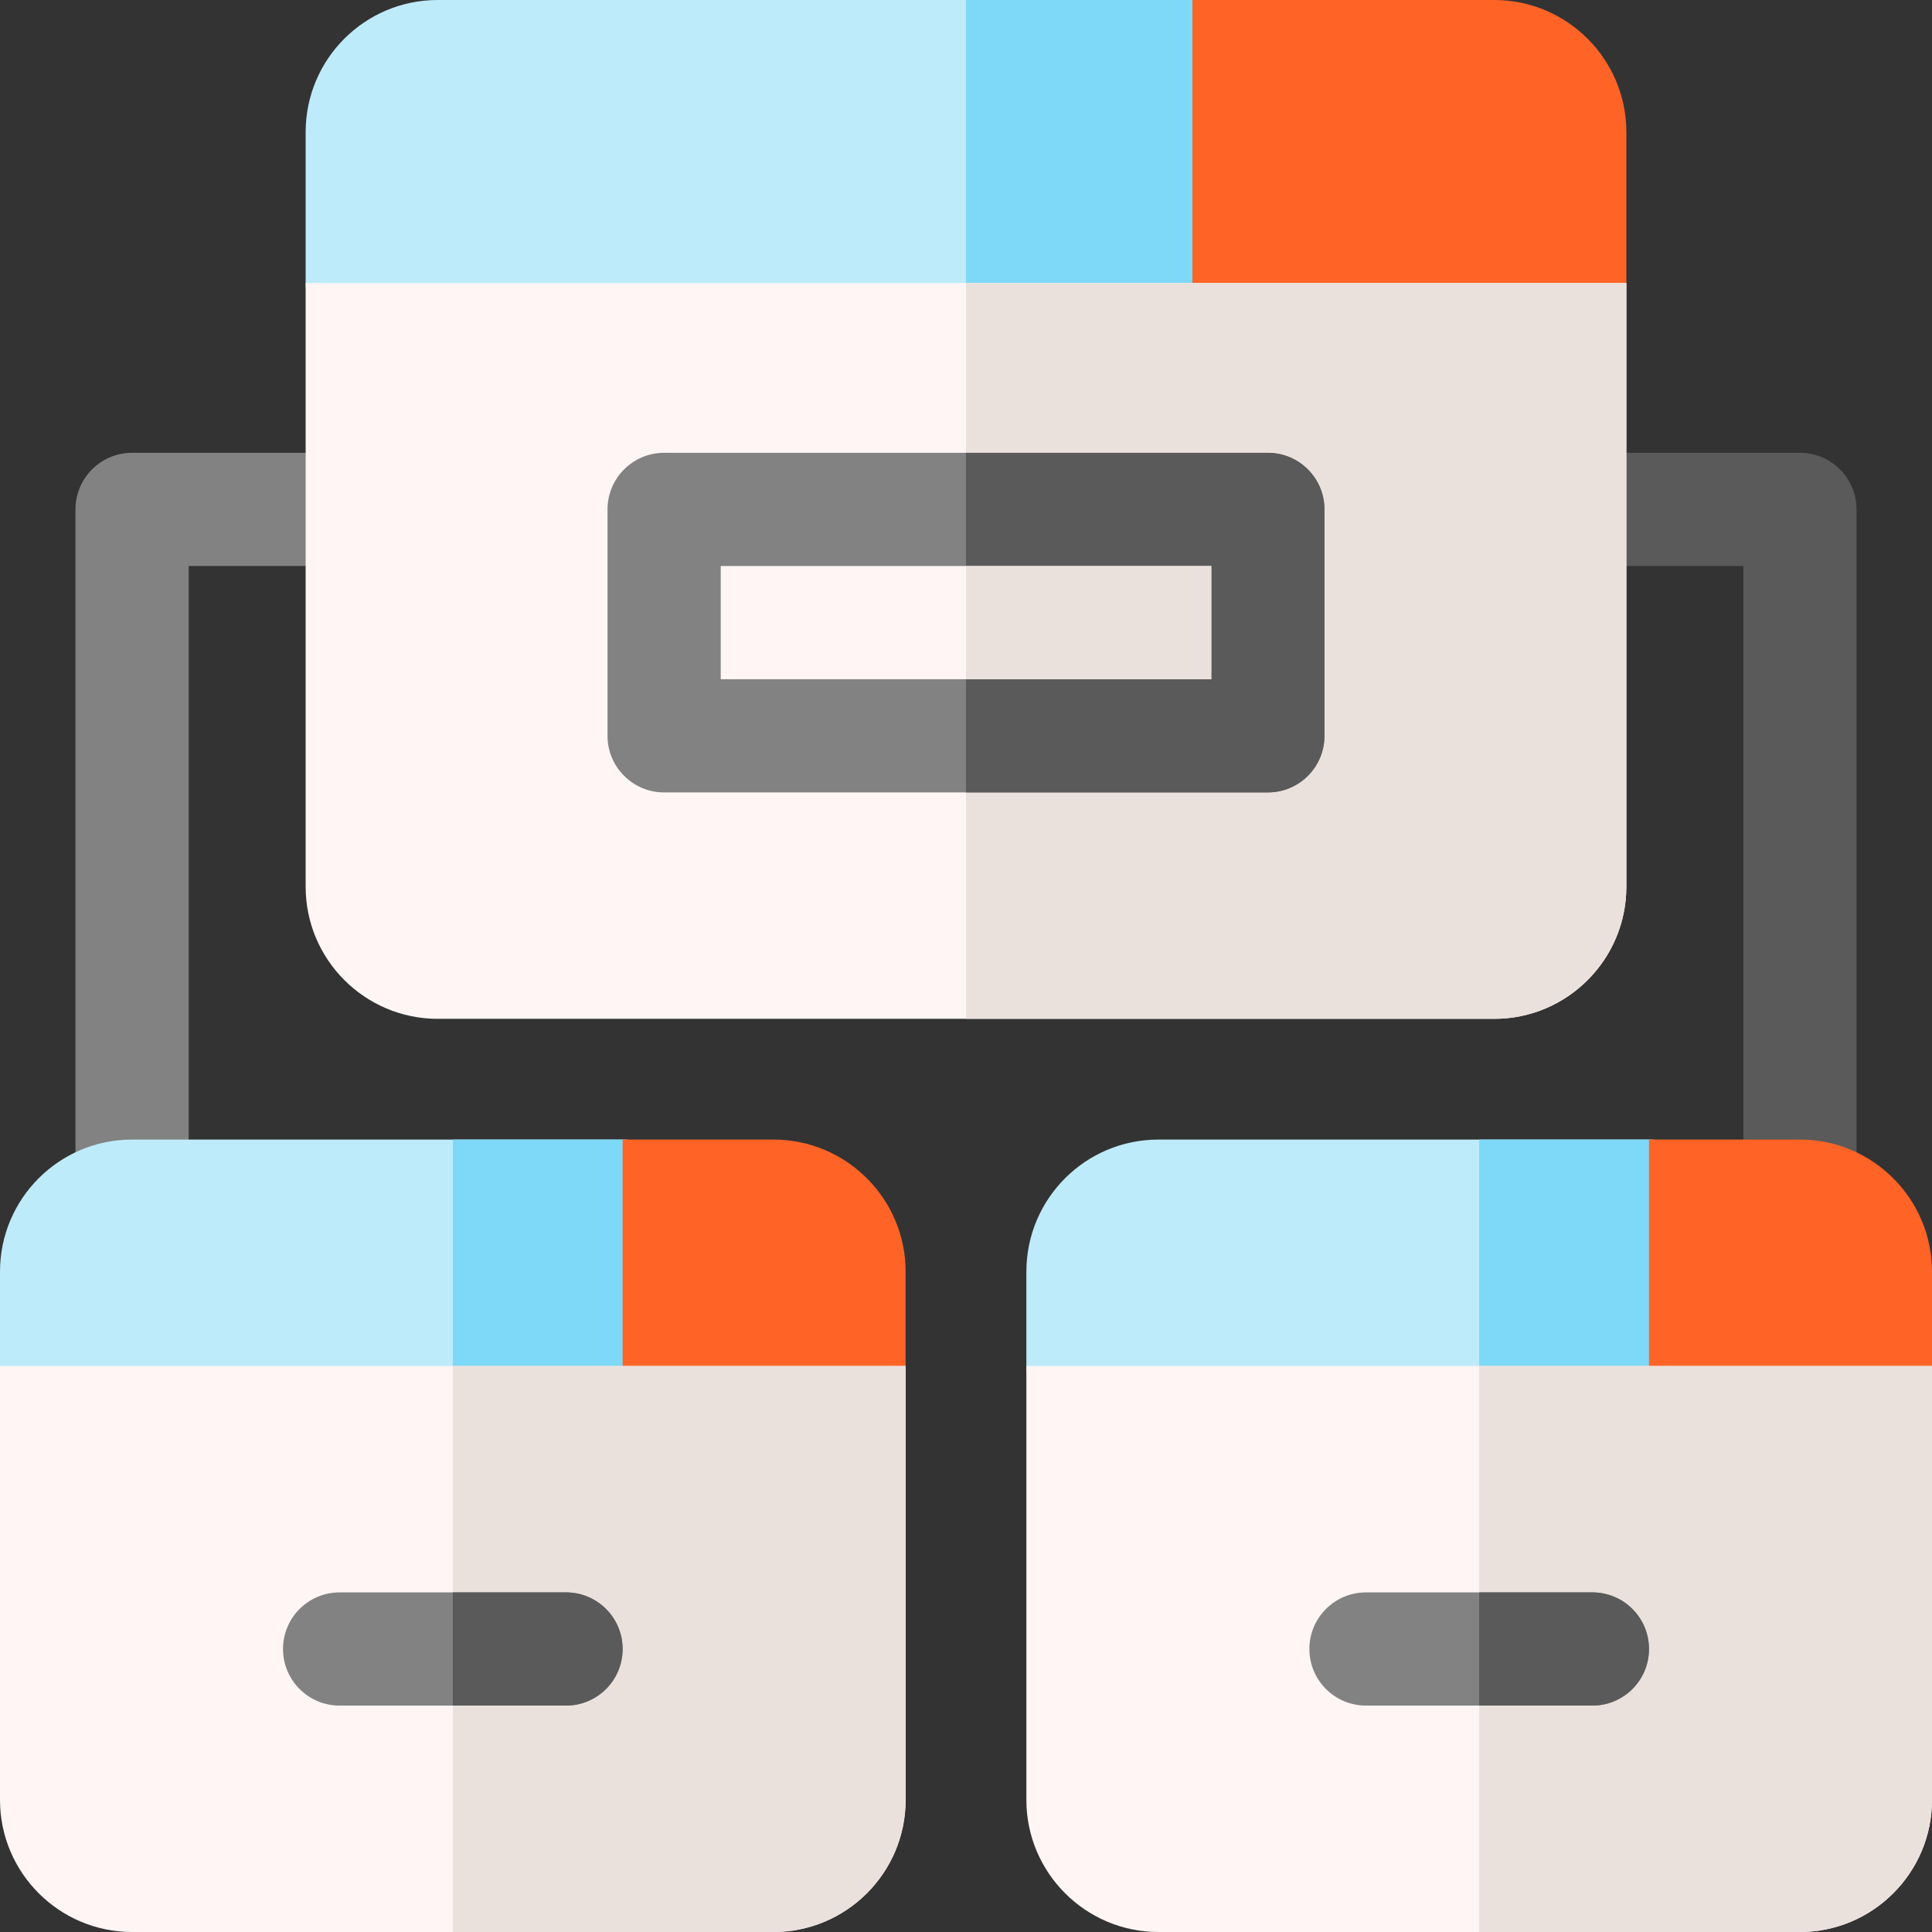 <svg xmlns="http://www.w3.org/2000/svg" id="Capa_1" height="512" viewBox="0 0 512 512" width="512"><rect x="0" y="0" width="512" height="512" fill="#333333" stroke="none"/><g><path d="m477 332c-8.284 0-15-6.716-15-15v-167h-46c-8.284 0-15-6.716-15-15s6.716-15 15-15h61c8.284 0 15 6.716 15 15v182c0 8.284-6.716 15-15 15z" fill="#5a5a5a"></path><path d="m35 332c-8.284 0-15-6.716-15-15v-182c0-8.284 6.716-15 15-15h61c8.284 0 15 6.716 15 15s-6.716 15-15 15h-46v167c0 8.284-6.716 15-15 15z" fill="#828282"></path><g><path d="m307 302c-19.33 0-35 15.67-35 35v25c0 8.284 6.716 30 15 30h150c8.284 0 15-6.716 15-15v-60c0-8.284-6.716-15-15-15z" fill="#beebfa"></path><path d="m437 302h-45v90h45c8.284 0 15-6.716 15-15v-60c0-8.284-6.716-15-15-15z" fill="#7ed8f7"></path><path d="m477 302h-40v90h60c8.284 0 15-21.716 15-30v-25c0-19.299-15.701-35-35-35z" fill="#ff6426"></path><path d="m272 362v115c0 19.299 15.701 35 35 35h170c19.299 0 35-15.701 35-35v-115z" fill="#fff5f5"></path><path d="m392 362v150h85c19.299 0 35-15.701 35-35v-115z" fill="#ebe1dc"></path><path d="m422 452h-60c-8.284 0-15-6.716-15-15s6.716-15 15-15h60c8.284 0 15 6.716 15 15s-6.716 15-15 15z" fill="#828282"></path><path d="m422 422h-30v30h30c8.284 0 15-6.716 15-15s-6.716-15-15-15z" fill="#5a5a5a"></path></g><g><path d="m35 302c-19.33 0-35 15.67-35 35v25c0 8.284 6.716 30 15 30h150c8.284 0 15-6.716 15-15v-60c0-8.284-6.716-15-15-15z" fill="#beebfa"></path><path d="m165 302h-45v90h45c8.284 0 15-6.716 15-15v-60c0-8.284-6.716-15-15-15z" fill="#7ed8f7"></path><path d="m205 302h-40v90h60c8.284 0 15-21.716 15-30v-25c0-19.299-15.701-35-35-35z" fill="#ff6426"></path><path d="m0 362v115c0 19.299 15.701 35 35 35h170c19.299 0 35-15.701 35-35v-115z" fill="#fff5f5"></path><path d="m120 362v150h85c19.299 0 35-15.701 35-35v-115z" fill="#ebe1dc"></path><path d="m150 452h-60c-8.284 0-15-6.716-15-15s6.716-15 15-15h60c8.284 0 15 6.716 15 15s-6.716 15-15 15z" fill="#828282"></path><path d="m150 422h-30v30h30c8.284 0 15-6.716 15-15s-6.716-15-15-15z" fill="#5a5a5a"></path></g><g><path d="m116 0c-19.33 0-35 15.67-35 35v40c0 8.284 6.716 15 15 15h235v-75c0-8.284-6.716-15-15-15z" fill="#beebfa"></path><path d="m331 15c0-8.284-6.716-15-15-15h-60v90h75z" fill="#7ed8f7"></path><path d="m396 0h-80v90h100c8.284 0 15-6.716 15-15v-40c0-19.299-15.701-35-35-35z" fill="#ff6426"></path><path d="m81 75v160c0 19.299 15.701 35 35 35h280c19.299 0 35-15.701 35-35v-160z" fill="#fff5f5"></path><path d="m256 75v195h140c19.299 0 35-15.701 35-35v-160z" fill="#ebe1dc"></path><path d="m336 210h-160c-8.284 0-15-6.716-15-15v-60c0-8.284 6.716-15 15-15h160c8.284 0 15 6.716 15 15v60c0 8.284-6.716 15-15 15z" fill="#828282"></path><path d="m336 120h-80v90h80c8.284 0 15-6.716 15-15v-60c0-8.284-6.716-15-15-15z" fill="#5a5a5a"></path><path d="m191 150h130v30h-130z" fill="#fff5f5"></path><path d="m256 150h65v30h-65z" fill="#ebe1dc"></path></g></g></svg>
